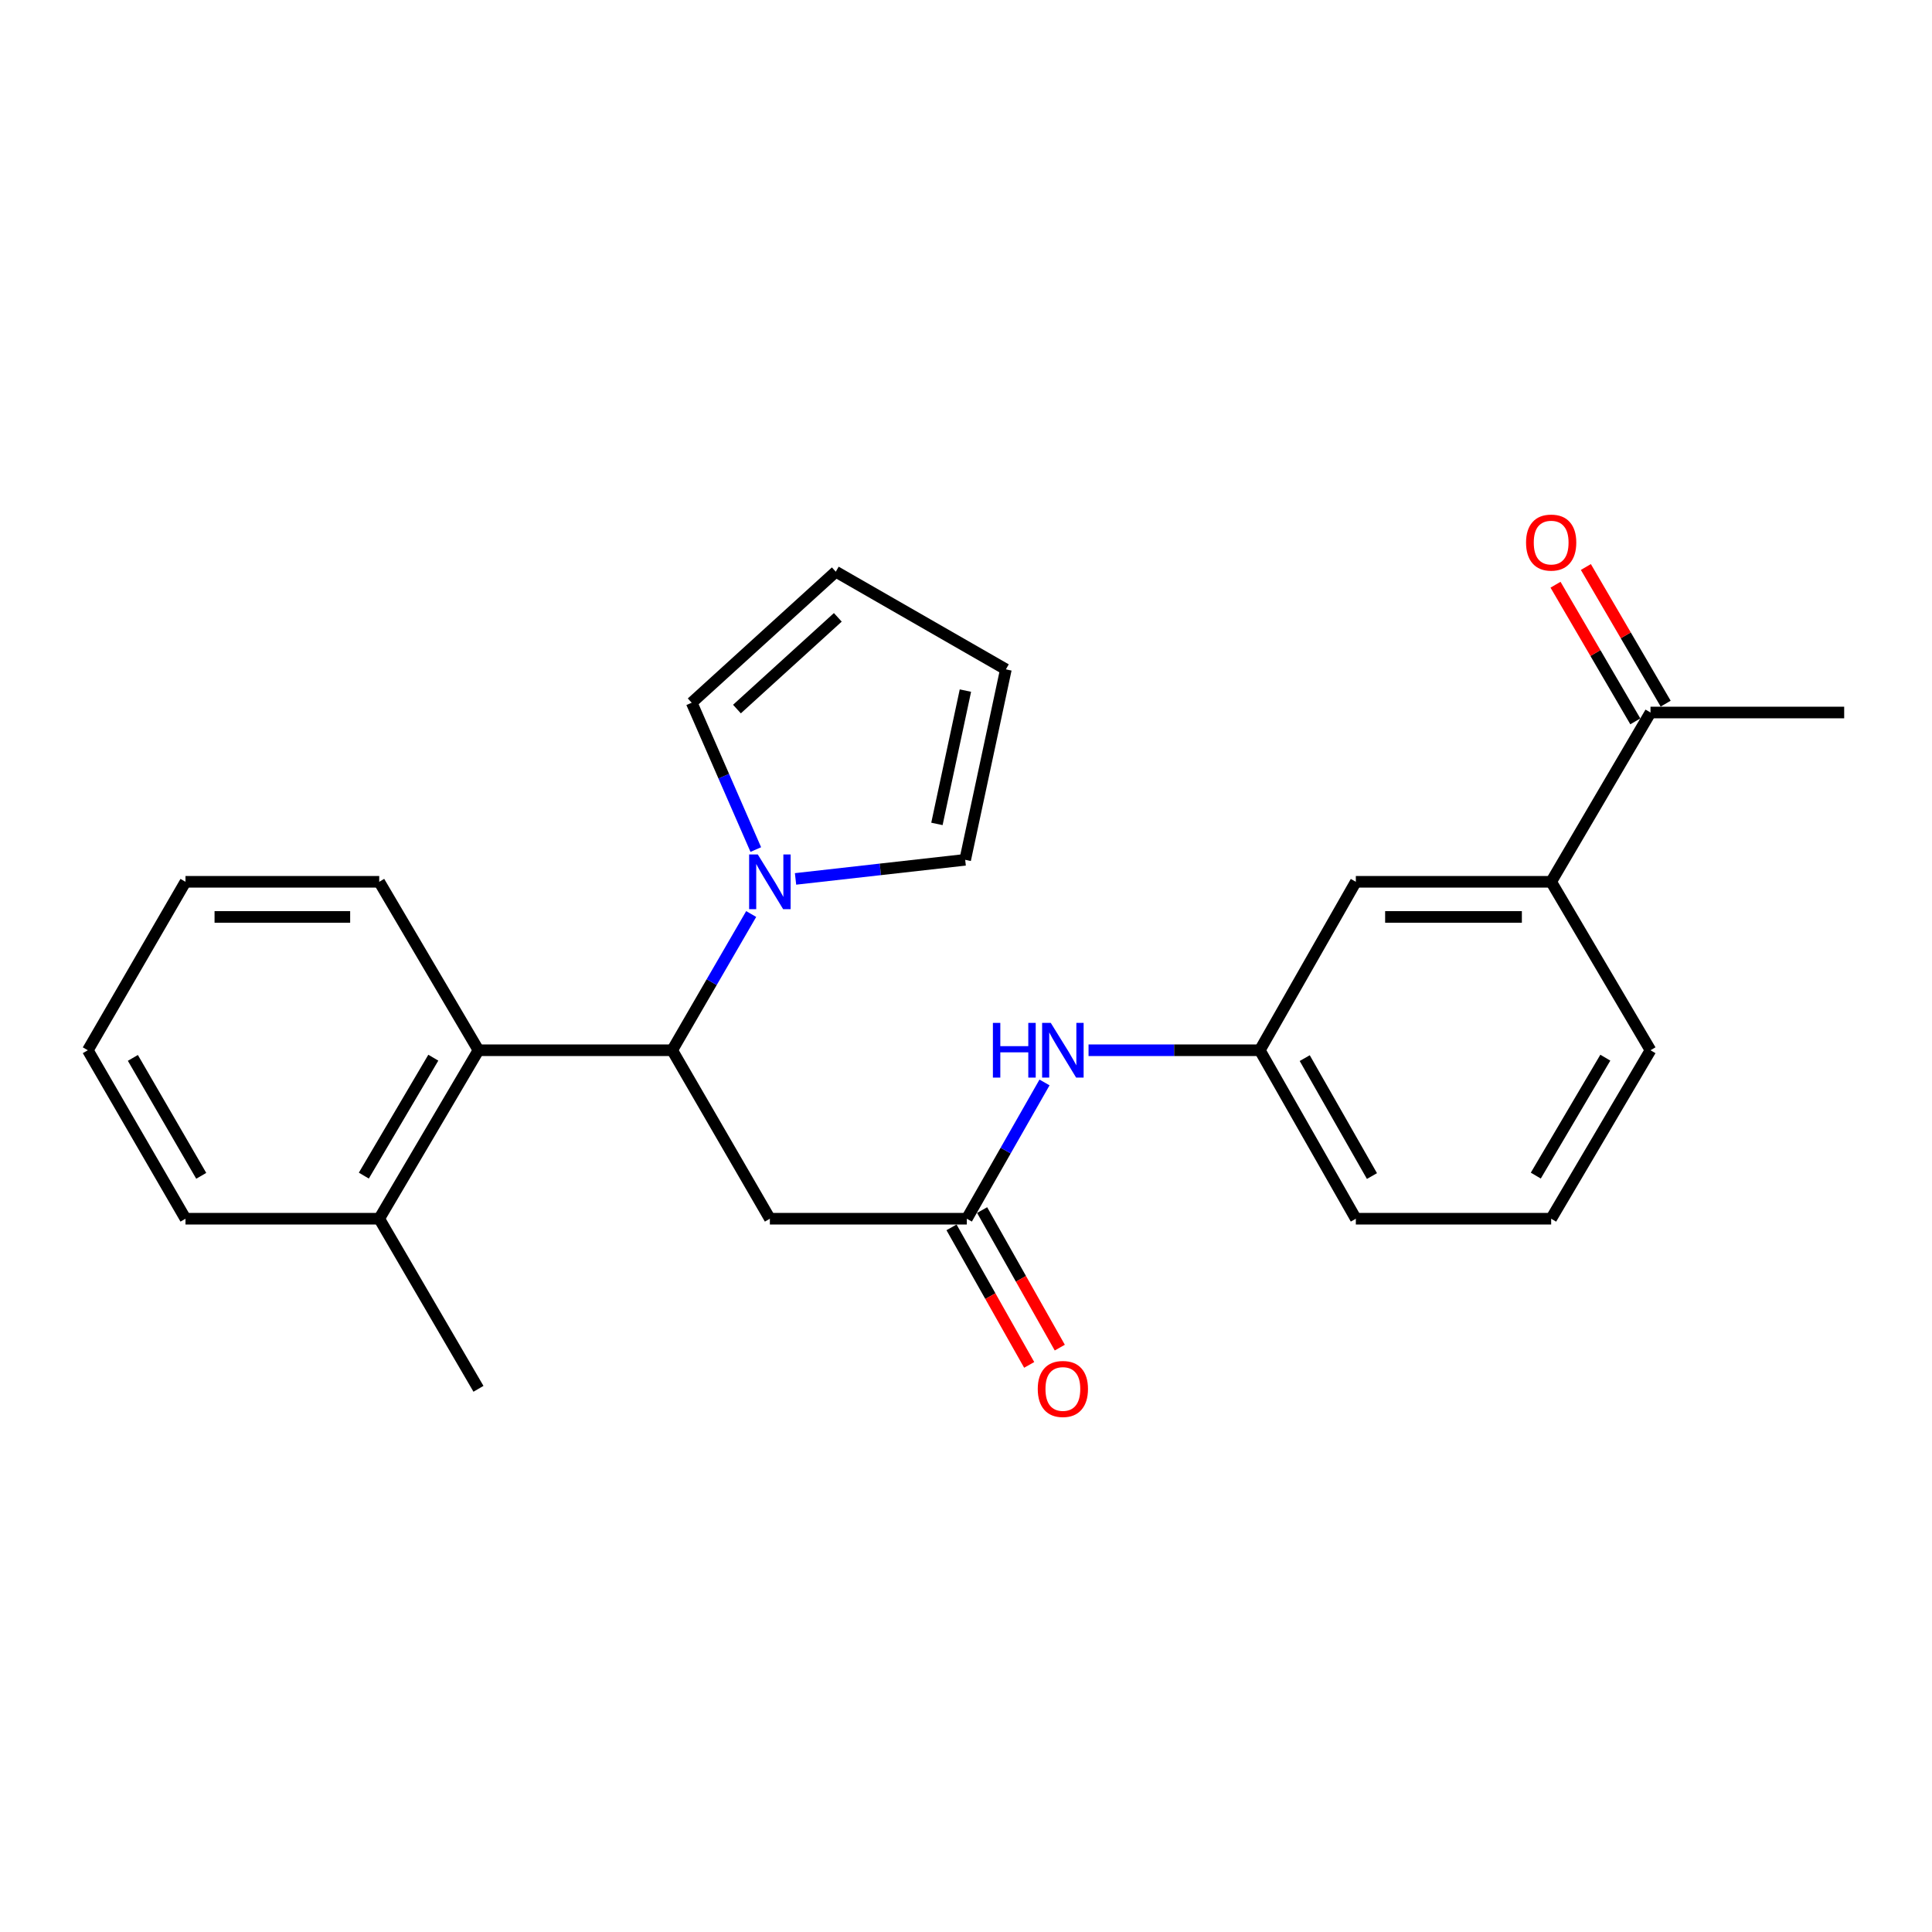 <?xml version='1.0' encoding='iso-8859-1'?>
<svg version='1.1' baseProfile='full'
              xmlns='http://www.w3.org/2000/svg'
                      xmlns:rdkit='http://www.rdkit.org/xml'
                      xmlns:xlink='http://www.w3.org/1999/xlink'
                  xml:space='preserve'
width='1000px' height='1000px' viewBox='0 0 1000 1000'>
<!-- END OF HEADER -->
<rect style='opacity:1.0;fill:#FFFFFF;stroke:none' width='1000' height='1000' x='0' y='0'> </rect>
<path class='bond-0' d='M 347.929,543.607 L 368.371,508.352' style='fill:none;fill-rule:evenodd;stroke:#000000;stroke-width:6px;stroke-linecap:butt;stroke-linejoin:miter;stroke-opacity:1' />
<path class='bond-0' d='M 368.371,508.352 L 388.813,473.097' style='fill:none;fill-rule:evenodd;stroke:#0000FF;stroke-width:6px;stroke-linecap:butt;stroke-linejoin:miter;stroke-opacity:1' />
<path class='bond-1' d='M 347.929,543.607 L 398.485,630.806' style='fill:none;fill-rule:evenodd;stroke:#000000;stroke-width:6px;stroke-linecap:butt;stroke-linejoin:miter;stroke-opacity:1' />
<path class='bond-3' d='M 347.929,543.607 L 247.657,543.607' style='fill:none;fill-rule:evenodd;stroke:#000000;stroke-width:6px;stroke-linecap:butt;stroke-linejoin:miter;stroke-opacity:1' />
<path class='bond-6' d='M 391.199,439.729 L 374.611,401.731' style='fill:none;fill-rule:evenodd;stroke:#0000FF;stroke-width:6px;stroke-linecap:butt;stroke-linejoin:miter;stroke-opacity:1' />
<path class='bond-6' d='M 374.611,401.731 L 358.022,363.732' style='fill:none;fill-rule:evenodd;stroke:#000000;stroke-width:6px;stroke-linecap:butt;stroke-linejoin:miter;stroke-opacity:1' />
<path class='bond-7' d='M 411.768,454.923 L 455.672,449.982' style='fill:none;fill-rule:evenodd;stroke:#0000FF;stroke-width:6px;stroke-linecap:butt;stroke-linejoin:miter;stroke-opacity:1' />
<path class='bond-7' d='M 455.672,449.982 L 499.576,445.042' style='fill:none;fill-rule:evenodd;stroke:#000000;stroke-width:6px;stroke-linecap:butt;stroke-linejoin:miter;stroke-opacity:1' />
<path class='bond-2' d='M 398.485,630.806 L 500.424,630.806' style='fill:none;fill-rule:evenodd;stroke:#000000;stroke-width:6px;stroke-linecap:butt;stroke-linejoin:miter;stroke-opacity:1' />
<path class='bond-4' d='M 500.424,630.806 L 520.531,595.541' style='fill:none;fill-rule:evenodd;stroke:#000000;stroke-width:6px;stroke-linecap:butt;stroke-linejoin:miter;stroke-opacity:1' />
<path class='bond-4' d='M 520.531,595.541 L 540.637,560.276' style='fill:none;fill-rule:evenodd;stroke:#0000FF;stroke-width:6px;stroke-linecap:butt;stroke-linejoin:miter;stroke-opacity:1' />
<path class='bond-11' d='M 492.507,635.277 L 512.608,670.872' style='fill:none;fill-rule:evenodd;stroke:#000000;stroke-width:6px;stroke-linecap:butt;stroke-linejoin:miter;stroke-opacity:1' />
<path class='bond-11' d='M 512.608,670.872 L 532.71,706.467' style='fill:none;fill-rule:evenodd;stroke:#FF0000;stroke-width:6px;stroke-linecap:butt;stroke-linejoin:miter;stroke-opacity:1' />
<path class='bond-11' d='M 508.342,626.335 L 528.443,661.93' style='fill:none;fill-rule:evenodd;stroke:#000000;stroke-width:6px;stroke-linecap:butt;stroke-linejoin:miter;stroke-opacity:1' />
<path class='bond-11' d='M 528.443,661.93 L 548.545,697.525' style='fill:none;fill-rule:evenodd;stroke:#FF0000;stroke-width:6px;stroke-linecap:butt;stroke-linejoin:miter;stroke-opacity:1' />
<path class='bond-12' d='M 247.657,543.607 L 196.283,630.806' style='fill:none;fill-rule:evenodd;stroke:#000000;stroke-width:6px;stroke-linecap:butt;stroke-linejoin:miter;stroke-opacity:1' />
<path class='bond-12' d='M 224.282,547.456 L 188.32,608.495' style='fill:none;fill-rule:evenodd;stroke:#000000;stroke-width:6px;stroke-linecap:butt;stroke-linejoin:miter;stroke-opacity:1' />
<path class='bond-16' d='M 247.657,543.607 L 196.283,456.418' style='fill:none;fill-rule:evenodd;stroke:#000000;stroke-width:6px;stroke-linecap:butt;stroke-linejoin:miter;stroke-opacity:1' />
<path class='bond-10' d='M 563.43,543.607 L 607.75,543.607' style='fill:none;fill-rule:evenodd;stroke:#0000FF;stroke-width:6px;stroke-linecap:butt;stroke-linejoin:miter;stroke-opacity:1' />
<path class='bond-10' d='M 607.75,543.607 L 652.071,543.607' style='fill:none;fill-rule:evenodd;stroke:#000000;stroke-width:6px;stroke-linecap:butt;stroke-linejoin:miter;stroke-opacity:1' />
<path class='bond-5' d='M 802.879,456.418 L 701.778,456.418' style='fill:none;fill-rule:evenodd;stroke:#000000;stroke-width:6px;stroke-linecap:butt;stroke-linejoin:miter;stroke-opacity:1' />
<path class='bond-5' d='M 787.714,474.603 L 716.943,474.603' style='fill:none;fill-rule:evenodd;stroke:#000000;stroke-width:6px;stroke-linecap:butt;stroke-linejoin:miter;stroke-opacity:1' />
<path class='bond-8' d='M 802.879,456.418 L 854.293,368.794' style='fill:none;fill-rule:evenodd;stroke:#000000;stroke-width:6px;stroke-linecap:butt;stroke-linejoin:miter;stroke-opacity:1' />
<path class='bond-27' d='M 802.879,456.418 L 854.293,543.607' style='fill:none;fill-rule:evenodd;stroke:#000000;stroke-width:6px;stroke-linecap:butt;stroke-linejoin:miter;stroke-opacity:1' />
<path class='bond-14' d='M 358.022,363.732 L 432.603,295.911' style='fill:none;fill-rule:evenodd;stroke:#000000;stroke-width:6px;stroke-linecap:butt;stroke-linejoin:miter;stroke-opacity:1' />
<path class='bond-14' d='M 381.444,367.013 L 433.651,319.538' style='fill:none;fill-rule:evenodd;stroke:#000000;stroke-width:6px;stroke-linecap:butt;stroke-linejoin:miter;stroke-opacity:1' />
<path class='bond-13' d='M 499.576,445.042 L 520.64,346.466' style='fill:none;fill-rule:evenodd;stroke:#000000;stroke-width:6px;stroke-linecap:butt;stroke-linejoin:miter;stroke-opacity:1' />
<path class='bond-13' d='M 484.951,426.455 L 499.697,357.452' style='fill:none;fill-rule:evenodd;stroke:#000000;stroke-width:6px;stroke-linecap:butt;stroke-linejoin:miter;stroke-opacity:1' />
<path class='bond-15' d='M 862.145,364.209 L 841.492,328.844' style='fill:none;fill-rule:evenodd;stroke:#000000;stroke-width:6px;stroke-linecap:butt;stroke-linejoin:miter;stroke-opacity:1' />
<path class='bond-15' d='M 841.492,328.844 L 820.839,293.479' style='fill:none;fill-rule:evenodd;stroke:#FF0000;stroke-width:6px;stroke-linecap:butt;stroke-linejoin:miter;stroke-opacity:1' />
<path class='bond-15' d='M 846.441,373.379 L 825.788,338.015' style='fill:none;fill-rule:evenodd;stroke:#000000;stroke-width:6px;stroke-linecap:butt;stroke-linejoin:miter;stroke-opacity:1' />
<path class='bond-15' d='M 825.788,338.015 L 805.135,302.65' style='fill:none;fill-rule:evenodd;stroke:#FF0000;stroke-width:6px;stroke-linecap:butt;stroke-linejoin:miter;stroke-opacity:1' />
<path class='bond-20' d='M 854.293,368.794 L 954.545,368.794' style='fill:none;fill-rule:evenodd;stroke:#000000;stroke-width:6px;stroke-linecap:butt;stroke-linejoin:miter;stroke-opacity:1' />
<path class='bond-9' d='M 701.778,456.418 L 652.071,543.607' style='fill:none;fill-rule:evenodd;stroke:#000000;stroke-width:6px;stroke-linecap:butt;stroke-linejoin:miter;stroke-opacity:1' />
<path class='bond-19' d='M 652.071,543.607 L 701.778,630.806' style='fill:none;fill-rule:evenodd;stroke:#000000;stroke-width:6px;stroke-linecap:butt;stroke-linejoin:miter;stroke-opacity:1' />
<path class='bond-19' d='M 675.326,547.681 L 710.121,608.72' style='fill:none;fill-rule:evenodd;stroke:#000000;stroke-width:6px;stroke-linecap:butt;stroke-linejoin:miter;stroke-opacity:1' />
<path class='bond-21' d='M 196.283,630.806 L 247.657,718.844' style='fill:none;fill-rule:evenodd;stroke:#000000;stroke-width:6px;stroke-linecap:butt;stroke-linejoin:miter;stroke-opacity:1' />
<path class='bond-22' d='M 196.283,630.806 L 96.01,630.806' style='fill:none;fill-rule:evenodd;stroke:#000000;stroke-width:6px;stroke-linecap:butt;stroke-linejoin:miter;stroke-opacity:1' />
<path class='bond-25' d='M 520.64,346.466 L 432.603,295.911' style='fill:none;fill-rule:evenodd;stroke:#000000;stroke-width:6px;stroke-linecap:butt;stroke-linejoin:miter;stroke-opacity:1' />
<path class='bond-23' d='M 196.283,456.418 L 96.01,456.418' style='fill:none;fill-rule:evenodd;stroke:#000000;stroke-width:6px;stroke-linecap:butt;stroke-linejoin:miter;stroke-opacity:1' />
<path class='bond-23' d='M 181.242,474.603 L 111.051,474.603' style='fill:none;fill-rule:evenodd;stroke:#000000;stroke-width:6px;stroke-linecap:butt;stroke-linejoin:miter;stroke-opacity:1' />
<path class='bond-17' d='M 854.293,543.607 L 802.879,630.806' style='fill:none;fill-rule:evenodd;stroke:#000000;stroke-width:6px;stroke-linecap:butt;stroke-linejoin:miter;stroke-opacity:1' />
<path class='bond-17' d='M 830.916,547.45 L 794.926,608.49' style='fill:none;fill-rule:evenodd;stroke:#000000;stroke-width:6px;stroke-linecap:butt;stroke-linejoin:miter;stroke-opacity:1' />
<path class='bond-18' d='M 802.879,630.806 L 701.778,630.806' style='fill:none;fill-rule:evenodd;stroke:#000000;stroke-width:6px;stroke-linecap:butt;stroke-linejoin:miter;stroke-opacity:1' />
<path class='bond-26' d='M 96.01,630.806 L 45.455,543.607' style='fill:none;fill-rule:evenodd;stroke:#000000;stroke-width:6px;stroke-linecap:butt;stroke-linejoin:miter;stroke-opacity:1' />
<path class='bond-26' d='M 104.159,608.605 L 68.77,547.565' style='fill:none;fill-rule:evenodd;stroke:#000000;stroke-width:6px;stroke-linecap:butt;stroke-linejoin:miter;stroke-opacity:1' />
<path class='bond-24' d='M 96.01,456.418 L 45.455,543.607' style='fill:none;fill-rule:evenodd;stroke:#000000;stroke-width:6px;stroke-linecap:butt;stroke-linejoin:miter;stroke-opacity:1' />
<path  class='atom-1' d='M 392.225 442.258
L 401.505 457.258
Q 402.425 458.738, 403.905 461.418
Q 405.385 464.098, 405.465 464.258
L 405.465 442.258
L 409.225 442.258
L 409.225 470.578
L 405.345 470.578
L 395.385 454.178
Q 394.225 452.258, 392.985 450.058
Q 391.785 447.858, 391.425 447.178
L 391.425 470.578
L 387.745 470.578
L 387.745 442.258
L 392.225 442.258
' fill='#0000FF'/>
<path  class='atom-5' d='M 513.921 529.447
L 517.761 529.447
L 517.761 541.487
L 532.241 541.487
L 532.241 529.447
L 536.081 529.447
L 536.081 557.767
L 532.241 557.767
L 532.241 544.687
L 517.761 544.687
L 517.761 557.767
L 513.921 557.767
L 513.921 529.447
' fill='#0000FF'/>
<path  class='atom-5' d='M 543.881 529.447
L 553.161 544.447
Q 554.081 545.927, 555.561 548.607
Q 557.041 551.287, 557.121 551.447
L 557.121 529.447
L 560.881 529.447
L 560.881 557.767
L 557.001 557.767
L 547.041 541.367
Q 545.881 539.447, 544.641 537.247
Q 543.441 535.047, 543.081 534.367
L 543.081 557.767
L 539.401 557.767
L 539.401 529.447
L 543.881 529.447
' fill='#0000FF'/>
<path  class='atom-12' d='M 537.141 718.924
Q 537.141 712.124, 540.501 708.324
Q 543.861 704.524, 550.141 704.524
Q 556.421 704.524, 559.781 708.324
Q 563.141 712.124, 563.141 718.924
Q 563.141 725.804, 559.741 729.724
Q 556.341 733.604, 550.141 733.604
Q 543.901 733.604, 540.501 729.724
Q 537.141 725.844, 537.141 718.924
M 550.141 730.404
Q 554.461 730.404, 556.781 727.524
Q 559.141 724.604, 559.141 718.924
Q 559.141 713.364, 556.781 710.564
Q 554.461 707.724, 550.141 707.724
Q 545.821 707.724, 543.461 710.524
Q 541.141 713.324, 541.141 718.924
Q 541.141 724.644, 543.461 727.524
Q 545.821 730.404, 550.141 730.404
' fill='#FF0000'/>
<path  class='atom-16' d='M 789.879 280.836
Q 789.879 274.036, 793.239 270.236
Q 796.599 266.436, 802.879 266.436
Q 809.159 266.436, 812.519 270.236
Q 815.879 274.036, 815.879 280.836
Q 815.879 287.716, 812.479 291.636
Q 809.079 295.516, 802.879 295.516
Q 796.639 295.516, 793.239 291.636
Q 789.879 287.756, 789.879 280.836
M 802.879 292.316
Q 807.199 292.316, 809.519 289.436
Q 811.879 286.516, 811.879 280.836
Q 811.879 275.276, 809.519 272.476
Q 807.199 269.636, 802.879 269.636
Q 798.559 269.636, 796.199 272.436
Q 793.879 275.236, 793.879 280.836
Q 793.879 286.556, 796.199 289.436
Q 798.559 292.316, 802.879 292.316
' fill='#FF0000'/>
</svg>
